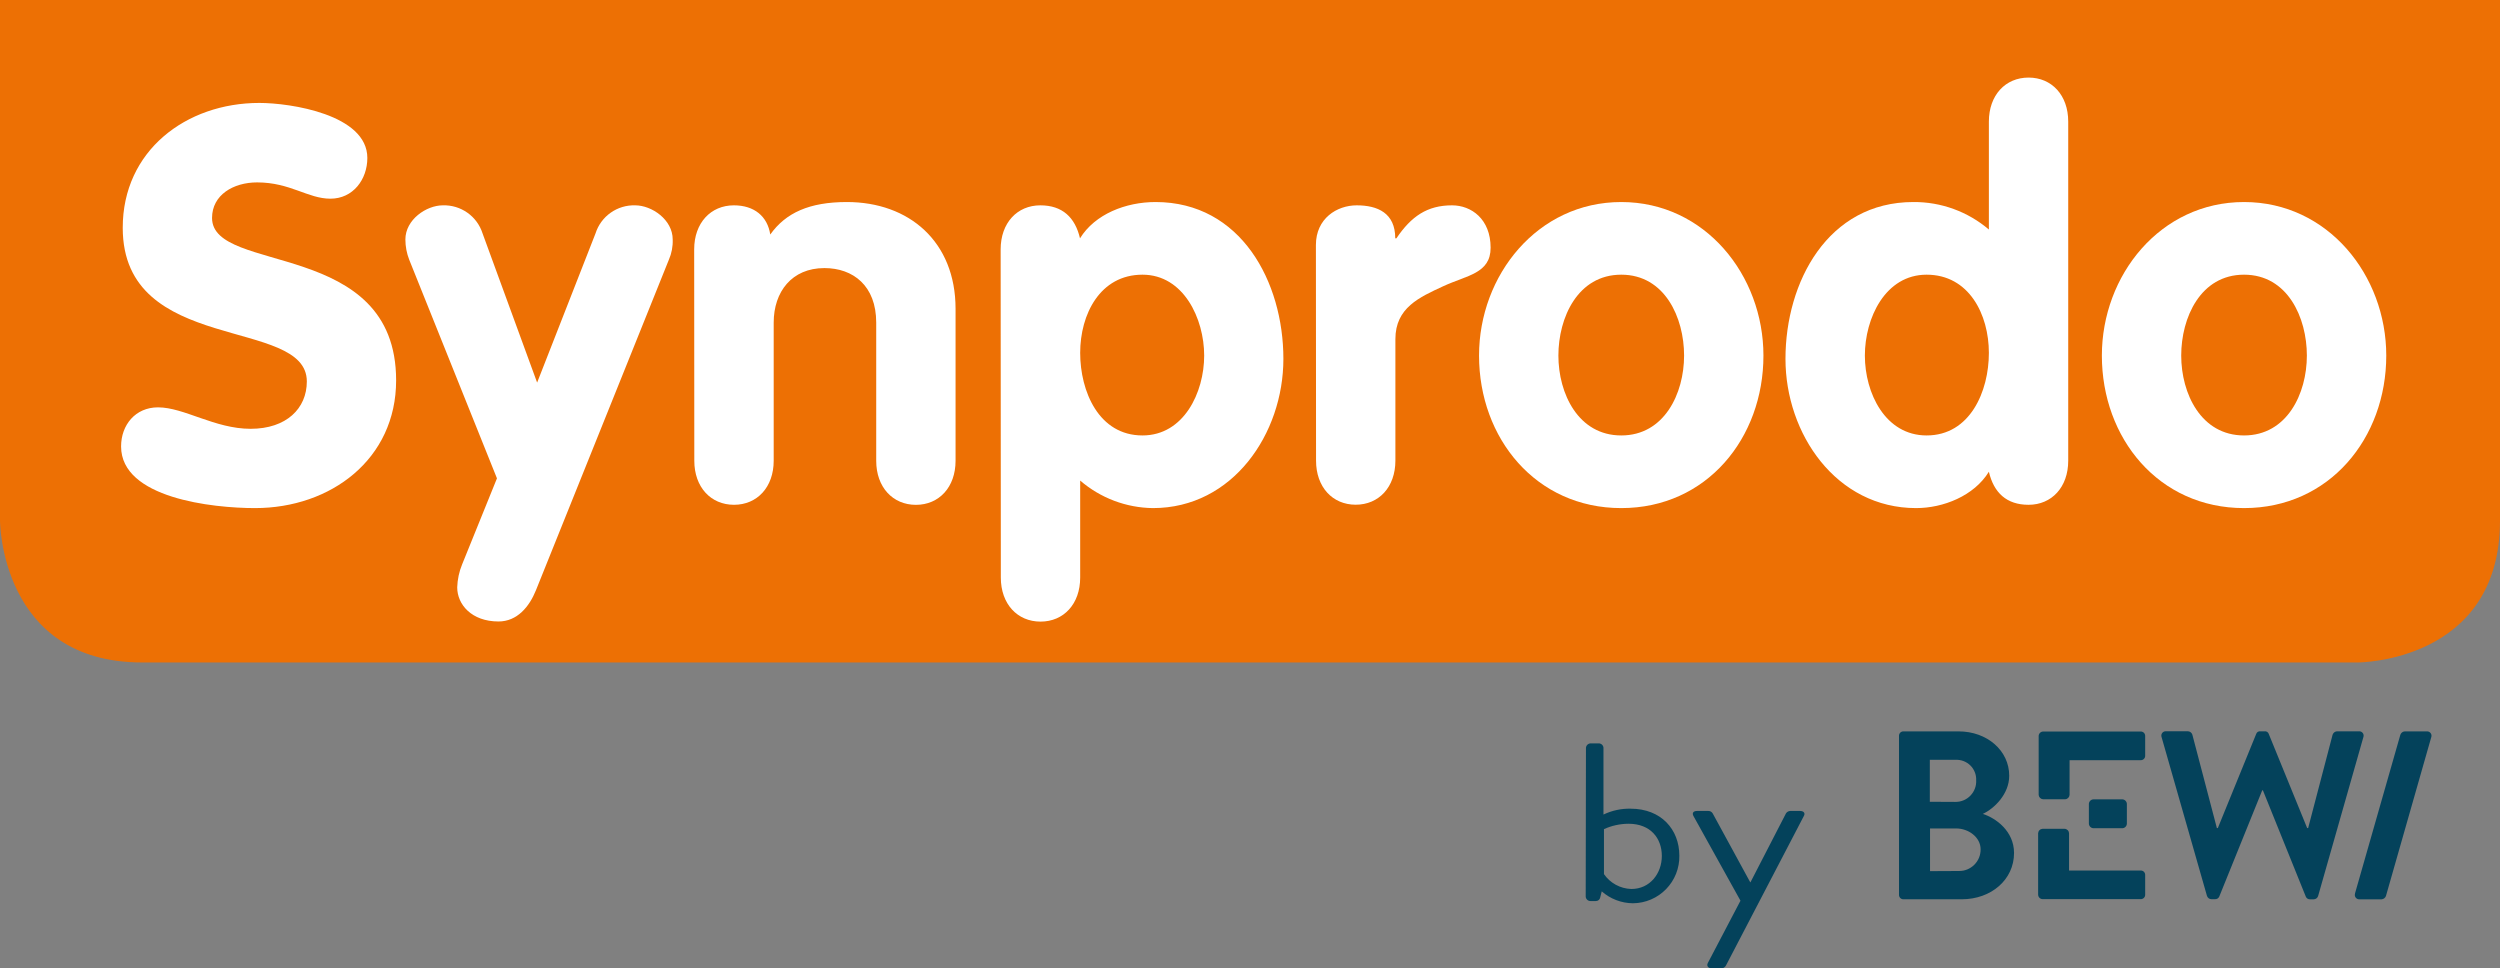 <svg width="253" height="98" viewBox="0 0 253 98" fill="none" xmlns="http://www.w3.org/2000/svg">
<rect x="0" y="0" width="253" height="98" fill="#808080" stroke="none"/>
<g clip-path="url(#clip0)">
<path d="M160.499 75.669C160.51 75.548 160.567 75.435 160.657 75.354C160.748 75.272 160.866 75.228 160.987 75.23H161.784C161.906 75.227 162.025 75.271 162.115 75.353C162.206 75.434 162.262 75.547 162.272 75.669V82.432C163.129 82.02 164.072 81.817 165.022 81.839C168.102 81.839 169.95 83.935 169.95 86.598C169.961 87.223 169.847 87.843 169.617 88.424C169.386 89.004 169.042 89.534 168.606 89.981C168.17 90.428 167.649 90.785 167.074 91.03C166.499 91.276 165.881 91.405 165.255 91.411C164.092 91.402 162.97 90.974 162.096 90.206L161.942 90.822C161.924 90.925 161.87 91.018 161.79 91.085C161.709 91.152 161.607 91.188 161.502 91.186H160.961C160.839 91.188 160.721 91.144 160.631 91.062C160.54 90.981 160.484 90.868 160.473 90.747L160.499 75.669ZM165.097 89.965C166.976 89.965 168.177 88.396 168.177 86.62C168.177 84.845 167.046 83.364 164.811 83.364C163.952 83.367 163.103 83.553 162.321 83.909V88.462C162.631 88.909 163.041 89.279 163.519 89.54C163.998 89.8 164.53 89.946 165.075 89.965H165.097Z" fill="#04425B"/>
<path d="M171.371 82.569C171.217 82.27 171.371 82.067 171.754 82.067H172.885C172.974 82.067 173.061 82.089 173.139 82.133C173.216 82.177 173.28 82.241 173.325 82.318L177.122 89.284H177.148L180.739 82.318C180.786 82.243 180.85 82.181 180.927 82.138C181.004 82.094 181.09 82.07 181.179 82.067H182.155C182.543 82.067 182.723 82.296 182.543 82.591L174.658 97.726C174.613 97.804 174.549 97.871 174.472 97.919C174.396 97.967 174.308 97.996 174.218 98.002H173.259C172.871 98.002 172.665 97.752 172.845 97.431L176.136 91.151L171.371 82.569Z" fill="#04425B"/>
<path d="M192.179 74.478C192.176 74.416 192.185 74.355 192.207 74.298C192.23 74.24 192.263 74.188 192.307 74.145C192.351 74.101 192.403 74.067 192.46 74.045C192.518 74.023 192.579 74.013 192.641 74.016H198.207C201.098 74.016 203.333 75.959 203.333 78.508C203.333 80.376 201.802 81.835 200.662 82.366C201.951 82.779 203.821 84.089 203.821 86.322C203.821 89.037 201.489 91.006 198.541 91.006H192.65C192.586 91.011 192.522 91.002 192.463 90.98C192.403 90.957 192.349 90.922 192.305 90.877C192.26 90.832 192.226 90.778 192.204 90.718C192.182 90.659 192.173 90.595 192.179 90.532V74.478ZM197.899 81.153C198.183 81.154 198.464 81.097 198.726 80.986C198.987 80.874 199.223 80.711 199.418 80.505C199.614 80.299 199.766 80.056 199.864 79.789C199.962 79.523 200.004 79.24 199.989 78.956C200 78.68 199.954 78.405 199.852 78.148C199.751 77.891 199.597 77.658 199.4 77.464C199.203 77.27 198.968 77.119 198.71 77.021C198.451 76.923 198.175 76.88 197.899 76.895H195.298V81.14L197.899 81.153ZM198.238 88.145C198.528 88.15 198.816 88.096 199.084 87.987C199.353 87.877 199.597 87.716 199.802 87.511C200.008 87.306 200.169 87.062 200.279 86.794C200.388 86.525 200.442 86.238 200.438 85.948C200.438 84.735 199.223 83.839 197.96 83.839H195.32V88.159L198.238 88.145Z" fill="#04425B"/>
<path d="M238.322 90.431L242.915 74.359C242.946 74.265 243.004 74.182 243.083 74.121C243.161 74.059 243.256 74.023 243.355 74.016H245.604C245.676 74.012 245.748 74.026 245.814 74.057C245.88 74.087 245.937 74.133 245.98 74.191C246.024 74.249 246.052 74.317 246.063 74.388C246.074 74.46 246.068 74.533 246.044 74.601L241.459 90.672C241.427 90.765 241.368 90.847 241.29 90.907C241.211 90.967 241.117 91.003 241.019 91.011H238.77C238.699 91.014 238.627 91.001 238.562 90.97C238.497 90.94 238.44 90.894 238.396 90.837C238.353 90.78 238.324 90.713 238.313 90.642C238.301 90.571 238.307 90.499 238.33 90.431" fill="#04425B"/>
<path d="M217.092 88.563V90.532C217.095 90.591 217.085 90.651 217.065 90.707C217.044 90.762 217.012 90.814 216.971 90.857C216.93 90.9 216.88 90.934 216.825 90.958C216.77 90.981 216.711 90.993 216.652 90.993H206.743C206.68 90.996 206.618 90.986 206.559 90.964C206.501 90.943 206.447 90.909 206.402 90.866C206.357 90.823 206.321 90.771 206.296 90.713C206.271 90.656 206.259 90.594 206.259 90.532V84.313C206.268 84.2 206.317 84.093 206.398 84.013C206.478 83.932 206.585 83.883 206.699 83.874H208.947C209.061 83.882 209.168 83.931 209.249 84.011C209.33 84.092 209.379 84.199 209.387 84.313V88.101H216.577C216.642 88.09 216.71 88.094 216.774 88.112C216.838 88.13 216.897 88.163 216.946 88.207C216.996 88.252 217.035 88.307 217.06 88.368C217.085 88.43 217.096 88.496 217.092 88.563V88.563Z" fill="#04425B"/>
<path d="M217.092 74.482V76.469C217.095 76.528 217.085 76.588 217.065 76.644C217.044 76.7 217.012 76.751 216.971 76.794C216.93 76.837 216.88 76.871 216.825 76.895C216.77 76.918 216.711 76.93 216.652 76.93H209.44V80.446C209.432 80.56 209.383 80.667 209.302 80.748C209.221 80.828 209.114 80.877 209 80.885H206.752C206.638 80.876 206.531 80.827 206.45 80.747C206.37 80.666 206.321 80.559 206.312 80.446V74.469C206.318 74.35 206.37 74.239 206.457 74.157C206.544 74.075 206.659 74.029 206.778 74.03H216.665C216.723 74.031 216.779 74.044 216.832 74.068C216.885 74.092 216.932 74.126 216.972 74.168C217.012 74.21 217.043 74.259 217.063 74.313C217.084 74.367 217.093 74.425 217.092 74.482V74.482Z" fill="#04425B"/>
<path d="M211.394 81.356C211.398 81.235 211.448 81.12 211.534 81.034C211.619 80.948 211.734 80.898 211.856 80.894H214.799C214.916 80.904 215.026 80.956 215.107 81.041C215.188 81.126 215.235 81.238 215.239 81.356V83.355C215.235 83.473 215.188 83.585 215.107 83.67C215.026 83.755 214.916 83.807 214.799 83.817H211.856C211.734 83.812 211.619 83.762 211.534 83.677C211.448 83.591 211.398 83.476 211.394 83.355V81.356Z" fill="#04425B"/>
<path d="M228.936 79.984L224.585 90.743C224.549 90.821 224.49 90.887 224.417 90.932C224.343 90.978 224.258 91 224.171 90.998H223.784C223.684 90.995 223.588 90.961 223.509 90.9C223.43 90.839 223.372 90.755 223.344 90.659L218.75 74.588C218.726 74.52 218.72 74.447 218.731 74.375C218.742 74.303 218.77 74.236 218.814 74.178C218.857 74.12 218.915 74.074 218.98 74.043C219.046 74.013 219.118 73.999 219.19 74.003H221.426C221.525 74.01 221.62 74.046 221.698 74.107C221.777 74.168 221.835 74.252 221.866 74.346L224.347 83.799H224.444L228.329 74.271C228.357 74.186 228.414 74.114 228.489 74.066C228.564 74.018 228.654 73.997 228.743 74.008H229.183C229.272 73.997 229.361 74.018 229.437 74.066C229.512 74.114 229.569 74.186 229.596 74.271L233.486 83.803H233.583L236.06 74.35C236.092 74.257 236.15 74.174 236.228 74.113C236.307 74.052 236.401 74.016 236.5 74.008H238.735C238.808 74.004 238.88 74.017 238.946 74.048C239.011 74.078 239.068 74.125 239.112 74.182C239.155 74.24 239.184 74.308 239.195 74.379C239.206 74.451 239.199 74.524 239.175 74.592L234.595 90.672C234.568 90.768 234.51 90.853 234.431 90.914C234.352 90.975 234.255 91.009 234.155 91.011H233.768C233.681 91.013 233.596 90.991 233.522 90.945C233.449 90.9 233.39 90.834 233.354 90.756L229.007 79.984H228.936Z" fill="#04425B"/>
<path d="M0 0.001V52.676C0 52.676 0 67.042 14.384 67.042H238.616C238.616 67.042 253 67.042 253 52.676V0.001H0Z" fill="#ED7004"/>
<path d="M37.175 15.985C37.175 18.16 35.728 20.107 33.44 20.107C31.152 20.107 29.379 18.459 26.021 18.459C23.623 18.459 21.459 19.721 21.459 22.059C21.459 27.798 40.088 24.12 40.088 38.495C40.088 46.462 33.488 51.419 25.806 51.419C21.512 51.419 12.254 50.417 12.254 45.179C12.254 43.008 13.701 41.224 15.989 41.224C18.63 41.224 21.736 43.395 25.361 43.395C28.987 43.395 31.051 41.334 31.051 38.604C31.051 32.013 12.421 35.968 12.421 23.061C12.412 15.264 18.819 10.417 26.246 10.417C29.379 10.417 37.175 11.586 37.175 15.985Z" fill="white"/>
<path d="M41.417 26.295C41.159 25.639 41.026 24.939 41.025 24.234C41.025 22.226 43.146 20.78 44.818 20.78C45.706 20.752 46.578 21.015 47.303 21.527C48.028 22.039 48.566 22.774 48.835 23.619L54.357 38.719L60.267 23.619C60.536 22.774 61.074 22.039 61.799 21.527C62.524 21.015 63.396 20.752 64.284 20.78C65.956 20.78 68.077 22.226 68.077 24.234C68.104 24.942 67.97 25.647 67.685 26.295L54.243 59.721C53.574 61.391 52.347 62.894 50.45 62.894C47.718 62.894 46.27 61.167 46.27 59.44C46.296 58.636 46.466 57.845 46.772 57.102L50.292 48.409L41.417 26.295Z" fill="white"/>
<path d="M70.251 25.236C70.251 22.56 71.927 20.78 74.268 20.78C76.331 20.78 77.669 21.892 77.951 23.733C79.513 21.536 81.91 20.446 85.703 20.446C92.004 20.446 96.703 24.454 96.703 31.252V46.633C96.703 49.305 95.031 51.09 92.691 51.09C90.35 51.09 88.673 49.305 88.673 46.633V32.645C88.673 28.91 86.328 27.13 83.428 27.13C80.137 27.13 78.298 29.525 78.298 32.645V46.629C78.298 49.301 76.626 51.085 74.281 51.085C71.936 51.085 70.264 49.301 70.264 46.629L70.251 25.236Z" fill="white"/>
<path d="M101.266 25.236C101.266 22.56 102.938 20.78 105.283 20.78C107.514 20.78 108.803 22.002 109.296 24.12C110.805 21.668 113.925 20.446 116.939 20.446C125.585 20.446 129.879 28.523 129.879 36.319C129.879 43.896 124.749 51.419 116.679 51.419C113.972 51.388 111.363 50.401 109.314 48.633V58.451C109.314 61.127 107.642 62.907 105.301 62.907C102.96 62.907 101.284 61.127 101.284 58.451L101.266 25.236ZM115.619 44.067C119.799 44.067 121.863 39.721 121.863 35.985C121.863 32.25 119.781 27.798 115.619 27.798C111.325 27.798 109.314 31.81 109.314 35.708C109.314 39.606 111.193 44.067 115.619 44.067Z" fill="white"/>
<path d="M133.17 24.788C133.17 22.116 135.287 20.78 137.298 20.78C139.418 20.78 141.2 21.558 141.2 24.12H141.315C142.82 21.892 144.434 20.78 146.947 20.78C148.9 20.78 150.85 22.169 150.85 25.069C150.85 27.684 148.452 27.855 146.054 28.967C143.656 30.079 141.214 31.138 141.214 34.315V46.62C141.214 49.292 139.542 51.077 137.196 51.077C134.851 51.077 133.184 49.292 133.184 46.62L133.17 24.788Z" fill="white"/>
<path d="M178.46 35.985C178.46 44.335 172.718 51.419 164.072 51.419C155.426 51.419 149.679 44.344 149.679 35.985C149.679 27.855 155.593 20.446 164.072 20.446C172.55 20.446 178.46 27.855 178.46 35.985ZM157.709 35.985C157.709 39.831 159.72 44.067 164.072 44.067C168.423 44.067 170.43 39.831 170.43 35.985C170.43 32.14 168.476 27.798 164.072 27.798C159.667 27.798 157.709 32.144 157.709 35.985V35.985Z" fill="white"/>
<path d="M209.304 46.629C209.304 49.301 207.632 51.085 205.291 51.085C203.06 51.085 201.771 49.859 201.274 47.741C199.769 50.193 196.645 51.419 193.912 51.419C185.821 51.419 180.69 43.896 180.69 36.319C180.69 28.523 184.985 20.446 193.631 20.446C196.431 20.425 199.144 21.412 201.274 23.228V12.307C201.274 9.631 202.946 7.851 205.291 7.851C207.636 7.851 209.304 9.631 209.304 12.307V46.629ZM194.973 27.798C190.788 27.798 188.725 32.193 188.725 35.985C188.725 39.778 190.788 44.067 194.973 44.067C199.373 44.067 201.274 39.606 201.274 35.717C201.274 31.828 199.267 27.798 194.973 27.798Z" fill="white"/>
<path d="M241.49 35.985C241.49 44.335 235.743 51.419 227.097 51.419C218.451 51.419 212.709 44.344 212.709 35.985C212.709 27.855 218.619 20.446 227.097 20.446C235.576 20.446 241.49 27.855 241.49 35.985ZM220.739 35.985C220.739 39.831 222.746 44.067 227.097 44.067C231.449 44.067 233.455 39.831 233.455 35.985C233.455 32.14 231.506 27.798 227.097 27.798C222.689 27.798 220.739 32.144 220.739 35.985V35.985Z" fill="white"/>
</g>
<defs>
<clipPath id="clip0">
<rect width="253" height="98" fill="white"/>
</clipPath>
</defs>
</svg>

